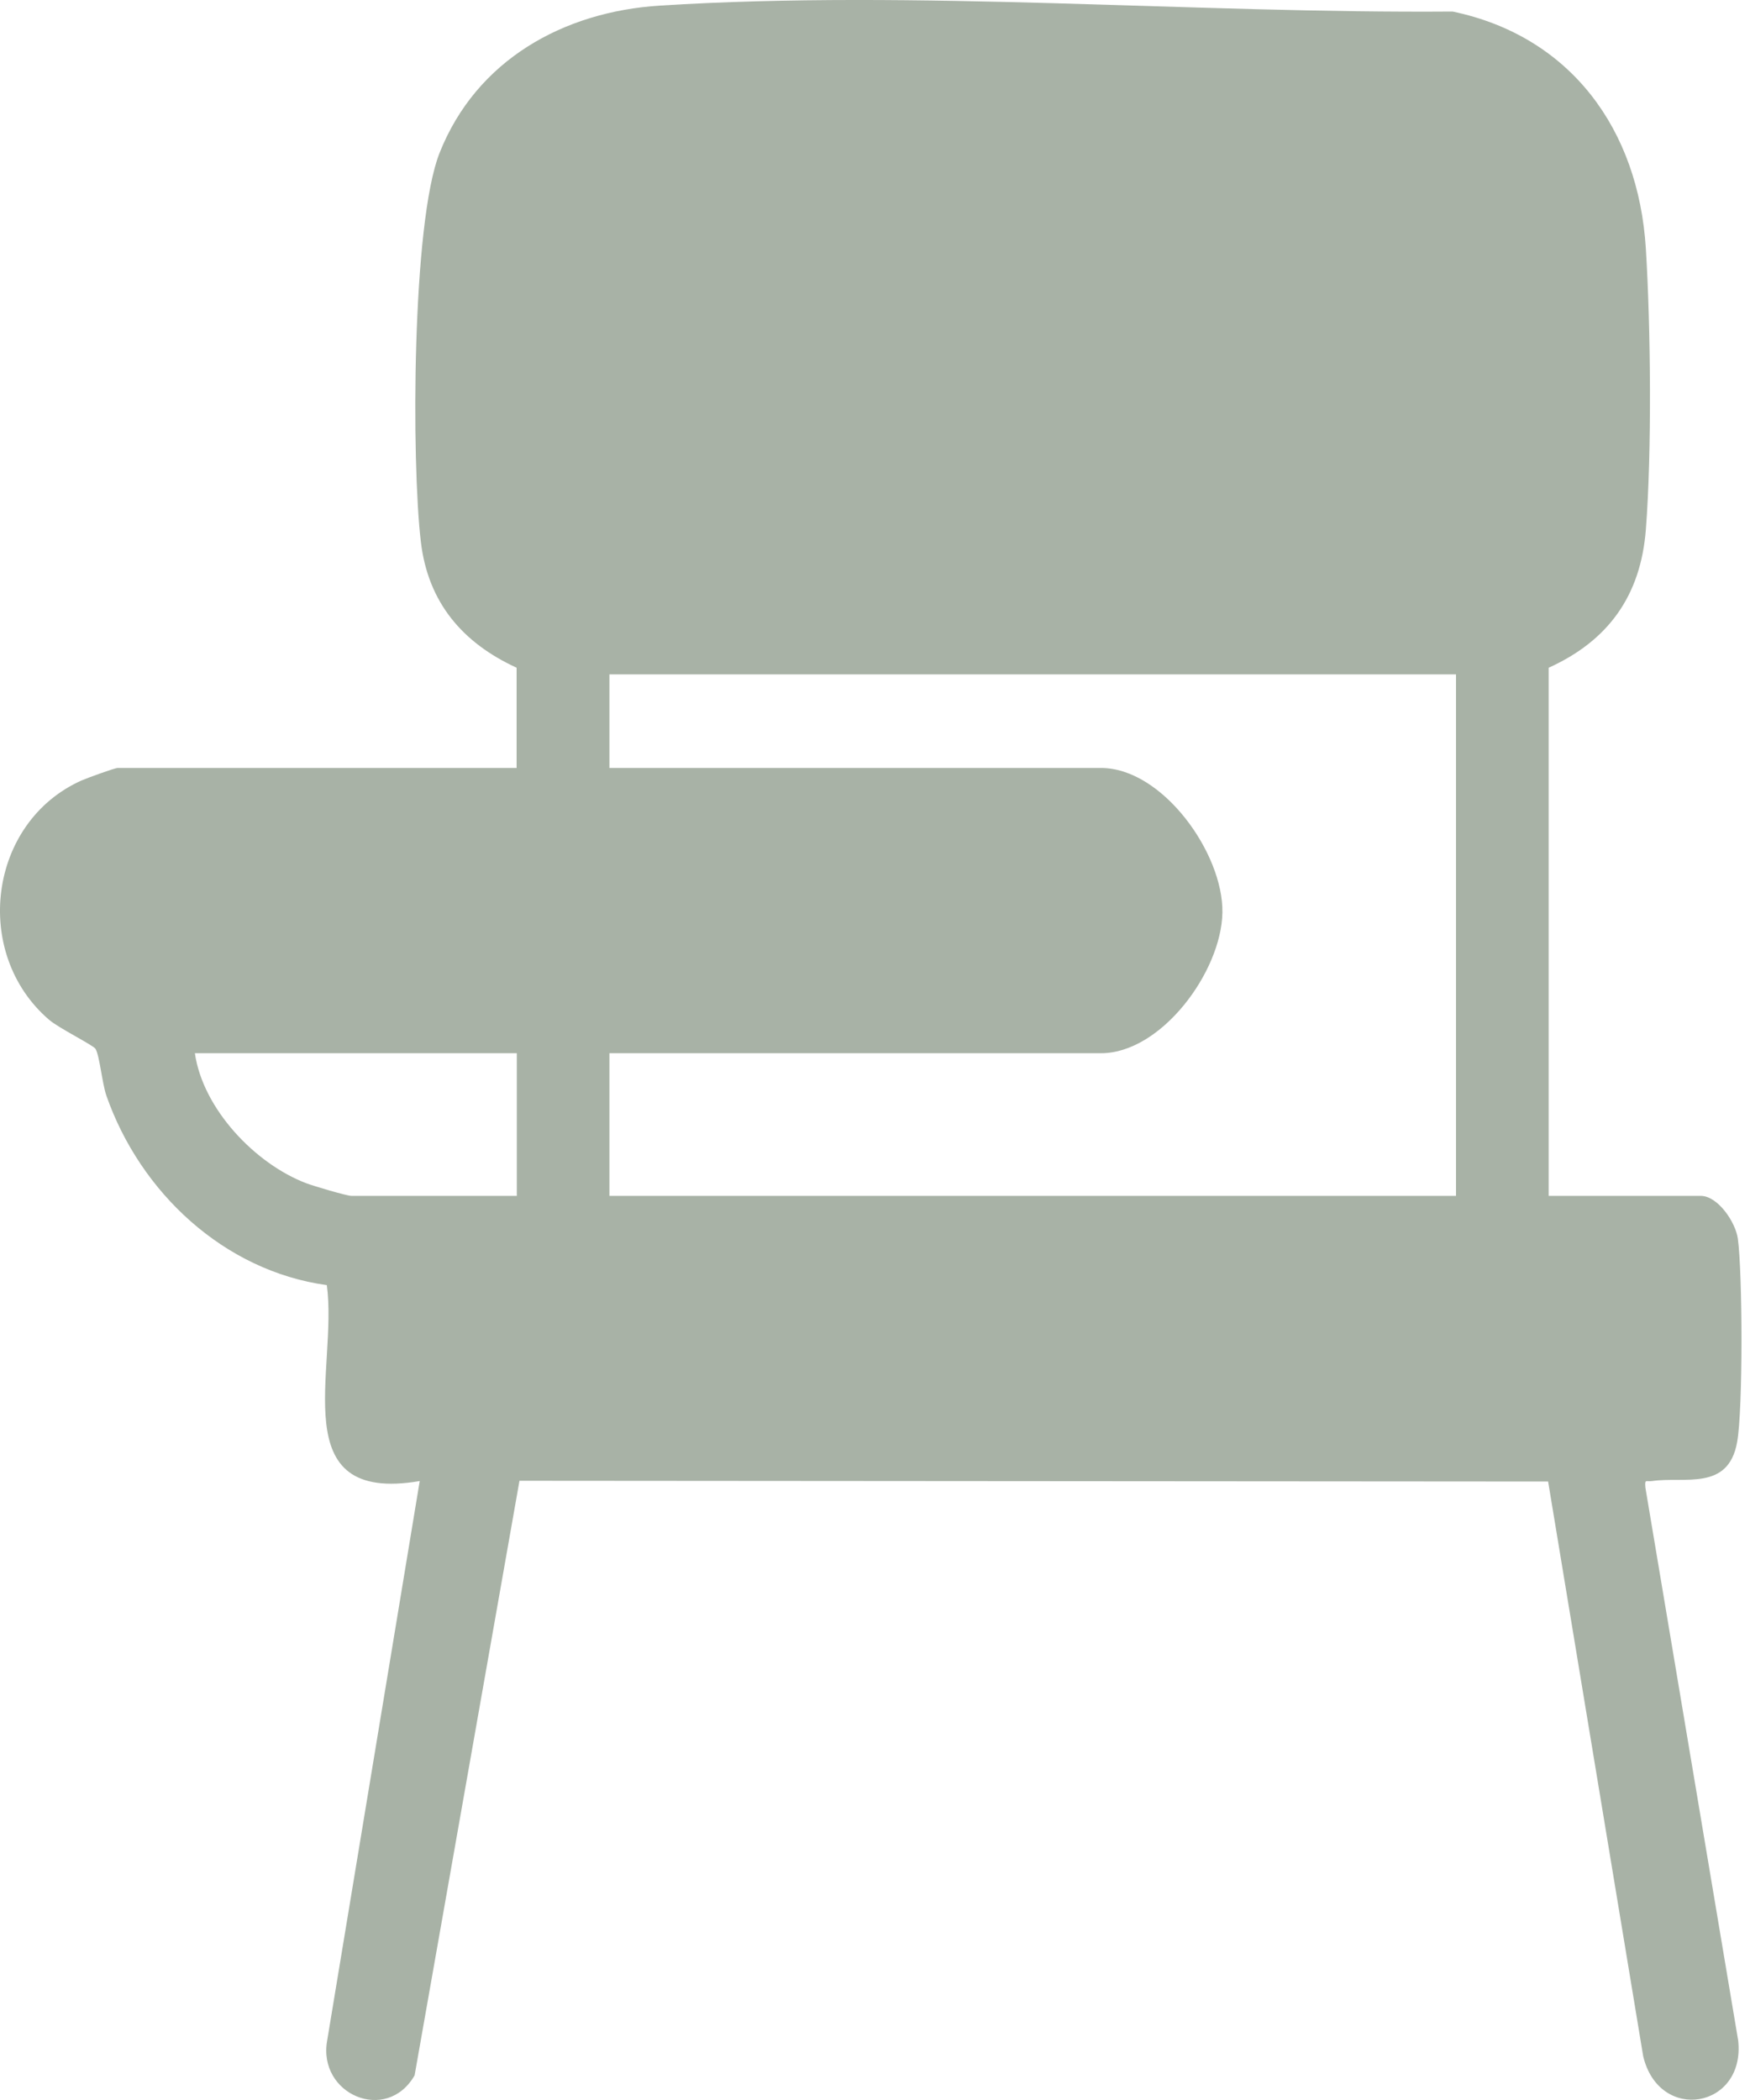 <?xml version="1.0" encoding="UTF-8"?> <svg xmlns="http://www.w3.org/2000/svg" width="25" height="30" viewBox="0 0 25 30" fill="none"><path d="M22.123 17.084H24.296C24.54 17.084 24.793 17.458 24.826 17.694C24.894 18.183 24.901 20.136 24.816 20.602C24.69 21.308 24.057 21.089 23.601 21.158C23.515 21.171 23.494 21.121 23.506 21.254L24.831 29.15C24.937 30.12 23.703 30.336 23.474 29.374L22.116 21.165L7.421 21.154L5.923 29.648C5.524 30.343 4.535 29.921 4.674 29.15L5.996 21.158C4.042 21.49 4.831 19.562 4.669 18.359C3.203 18.157 2.005 17.038 1.52 15.653C1.459 15.476 1.423 15.08 1.364 14.983C1.333 14.932 0.841 14.688 0.702 14.569C-0.403 13.622 -0.17 11.747 1.164 11.15C1.238 11.117 1.64 10.971 1.679 10.971H7.38V9.539C6.61 9.185 6.114 8.609 6.012 7.738C5.877 6.598 5.884 3.186 6.279 2.186C6.806 0.855 8.052 0.167 9.427 0.08C13.089 -0.151 17.073 0.194 20.752 0.165C22.436 0.517 23.407 1.847 23.512 3.551C23.582 4.677 23.599 6.452 23.512 7.567C23.438 8.514 22.972 9.155 22.124 9.539V17.084H22.123ZM20.8 9.634H8.706V10.971H15.729C16.607 10.971 17.477 12.19 17.463 13.037C17.448 13.884 16.588 15.046 15.729 15.046H8.706V17.084H20.8V9.634ZM2.784 15.046C2.899 15.843 3.647 16.628 4.379 16.905C4.48 16.943 4.953 17.084 5.021 17.084H7.383V15.046H2.784Z" fill="#A8B2A6"></path></svg> 